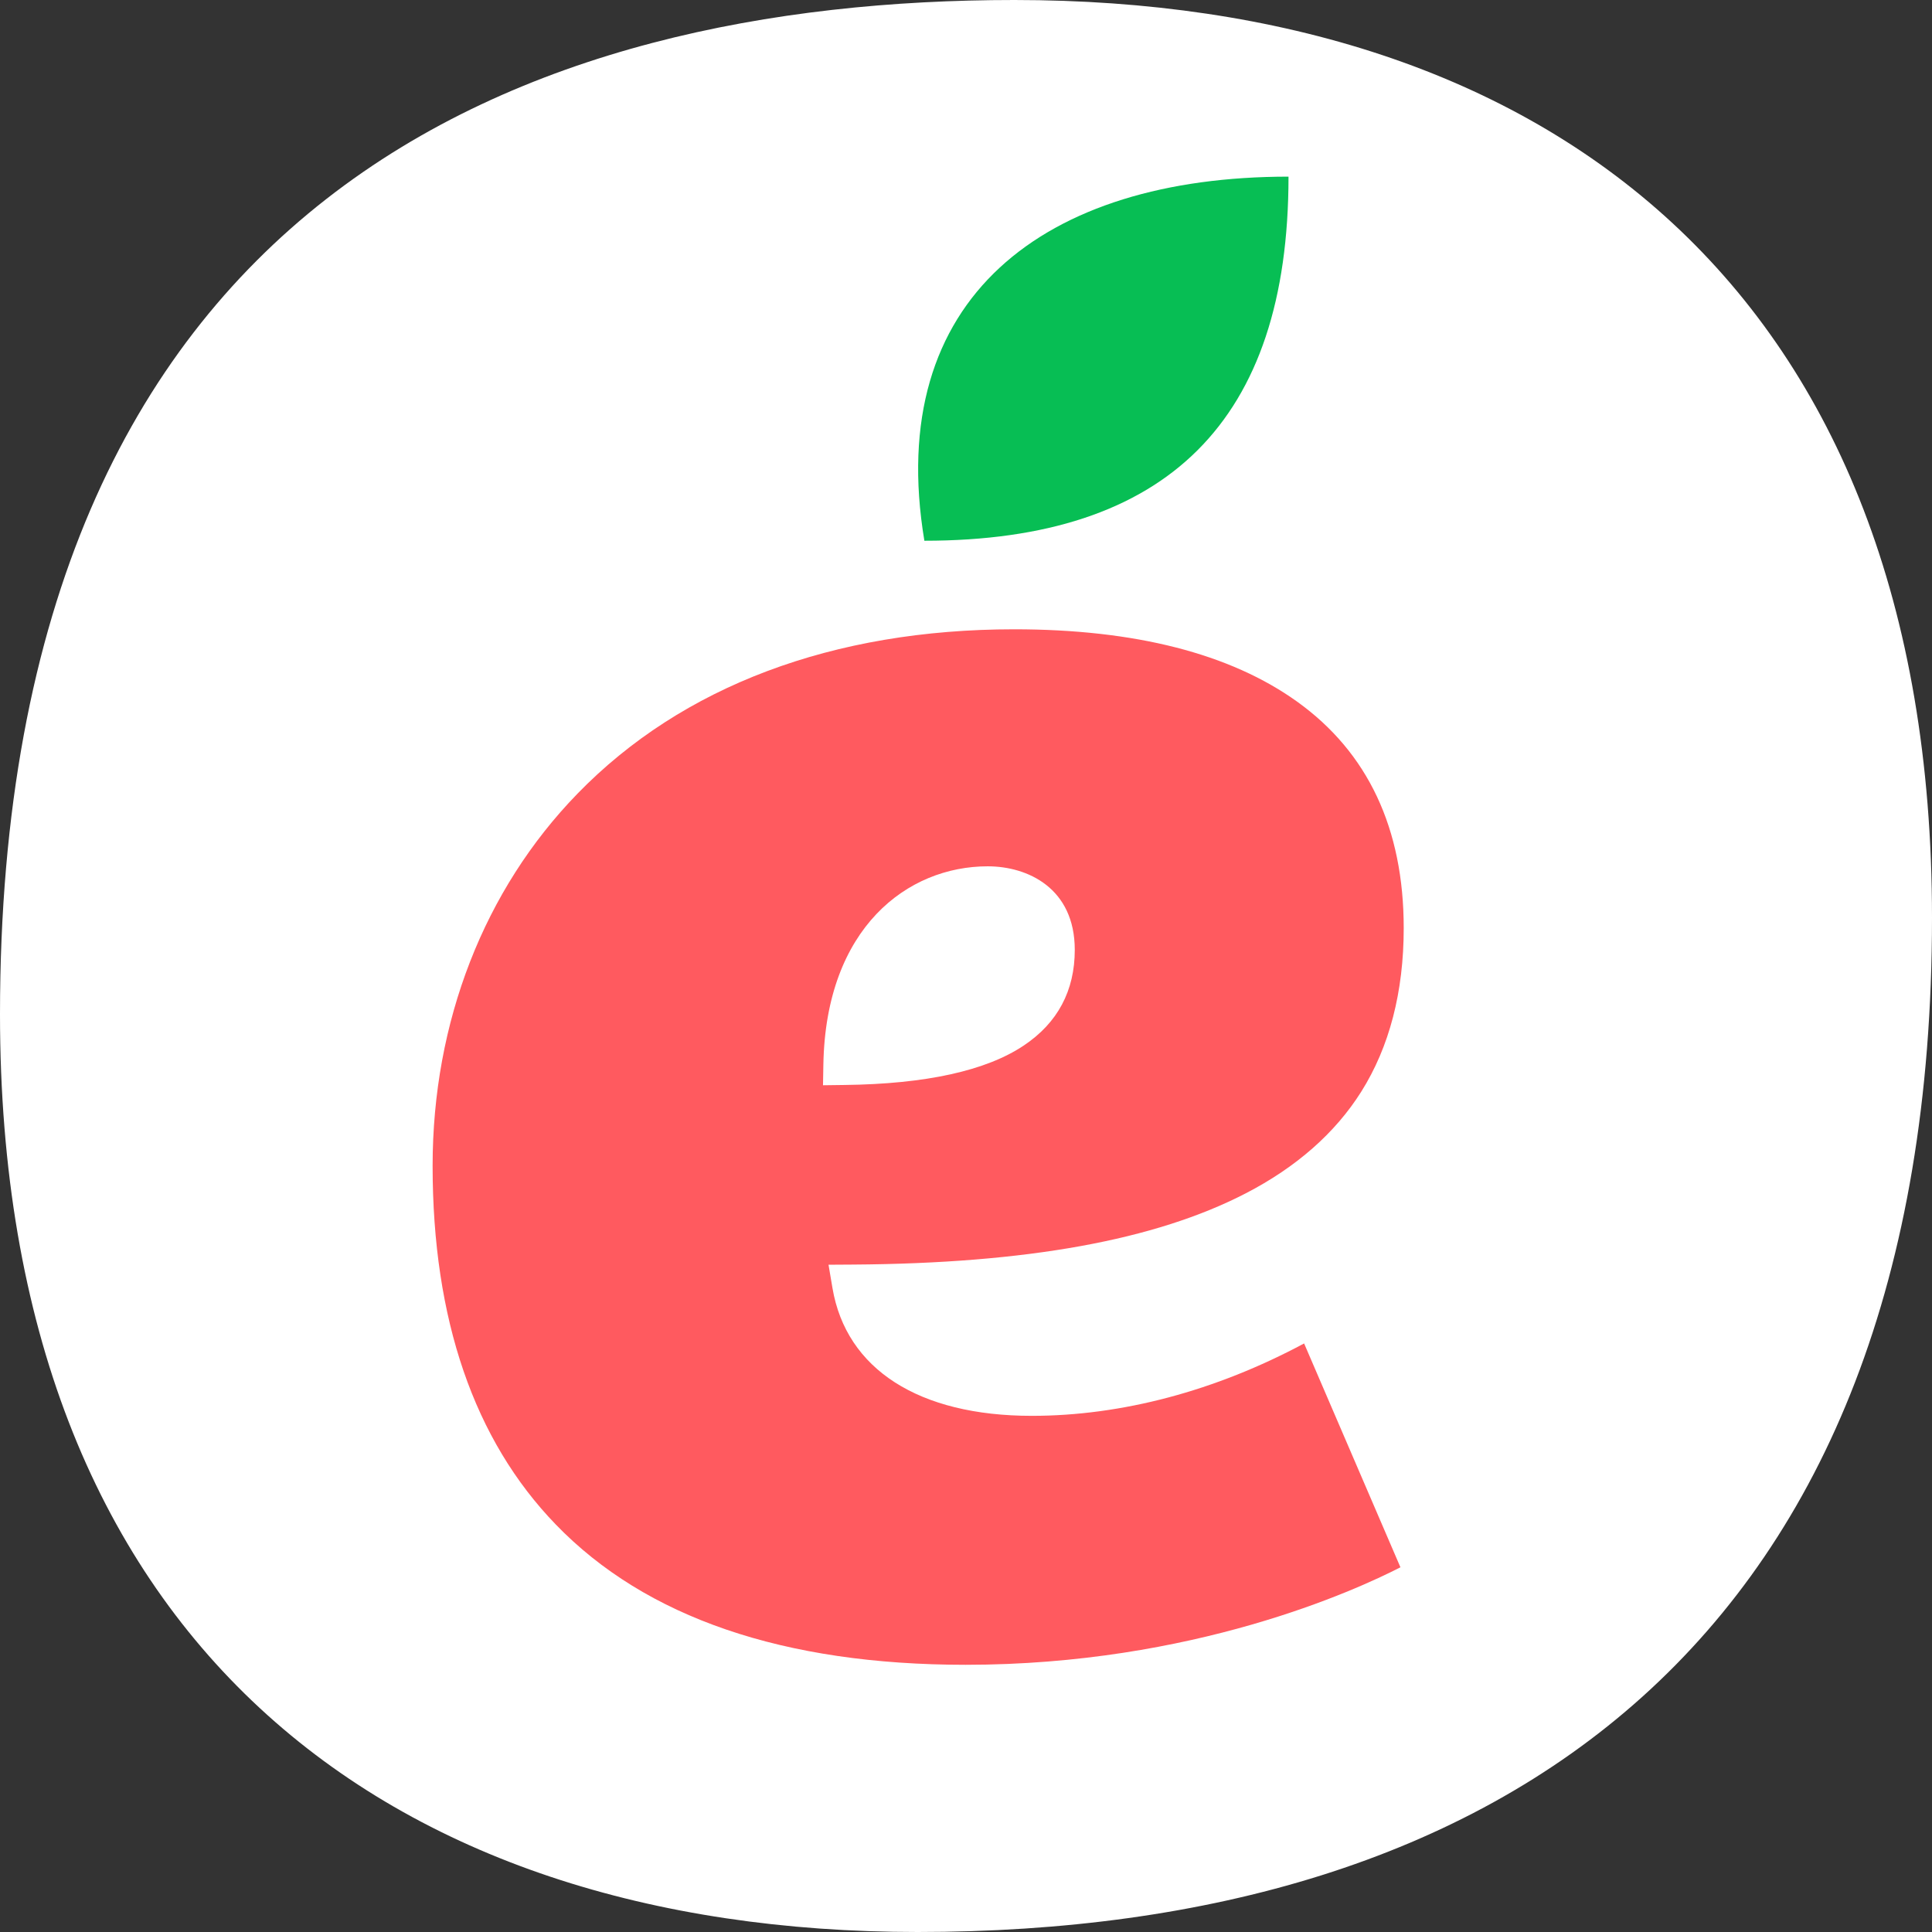 <svg width="256" height="256" viewBox="0 0 256 256" fill="none" xmlns="http://www.w3.org/2000/svg">
<rect x="0" y="0" width="256" height="256" fill="#333333" stroke="none"/>
<g clip-path="url(#clip0_15_284)">
<g clip-path="url(#clip1_15_284)">
<path d="M121.6 256C51.2 256 0 217.364 0 134.4C0 25.6 70.4 0 134.4 0C204.94 0 256 38.4 256 121.6C256 217.6 198.54 256 121.6 256Z" fill="white"/>
</g>
<path fill-rule="evenodd" clip-rule="evenodd" d="M170.734 23.406C138.371 23.406 117.124 39.489 122.485 71.651C154.651 71.651 170.734 55.77 170.734 23.406Z" fill="#07BE54"/>
<path fill-rule="evenodd" clip-rule="evenodd" d="M109.052 143.802L109.101 141.049C109.422 122.912 120.263 114.791 130.874 114.791C136.194 114.791 142.413 117.695 142.413 125.866C142.413 131.276 140.142 135.536 135.664 138.531C130.668 141.879 122.67 143.638 111.903 143.765L109.052 143.802ZM134.382 83.385C110.379 83.385 90.372 90.915 76.528 105.157C64.142 117.892 57.323 135.409 57.323 154.479C57.323 174.818 62.816 190.811 73.648 202.009C85.57 214.342 103.843 220.594 127.949 220.594C158.086 220.594 179.628 210.722 185.565 207.674L172.801 178.014C161.085 184.295 148.637 187.606 136.72 187.606C121.75 187.606 112.125 181.436 110.305 170.665L109.783 167.583L113.016 167.563C136.034 167.415 153.062 164.33 165.053 158.131C171.774 154.659 176.925 150.124 180.368 144.66C184.102 138.728 186 131.432 186 122.982C186 109.783 181.247 99.689 171.872 92.969C163.007 86.609 150.387 83.385 134.382 83.385Z" fill="#FF5A5F"/>
</g>
<defs>
<clipPath id="clip0_15_284">
<rect width="256" height="256" fill="white"/>
</clipPath>
<clipPath id="clip1_15_284">
<rect width="256" height="256" fill="white"/>
</clipPath>
</defs>
</svg>
